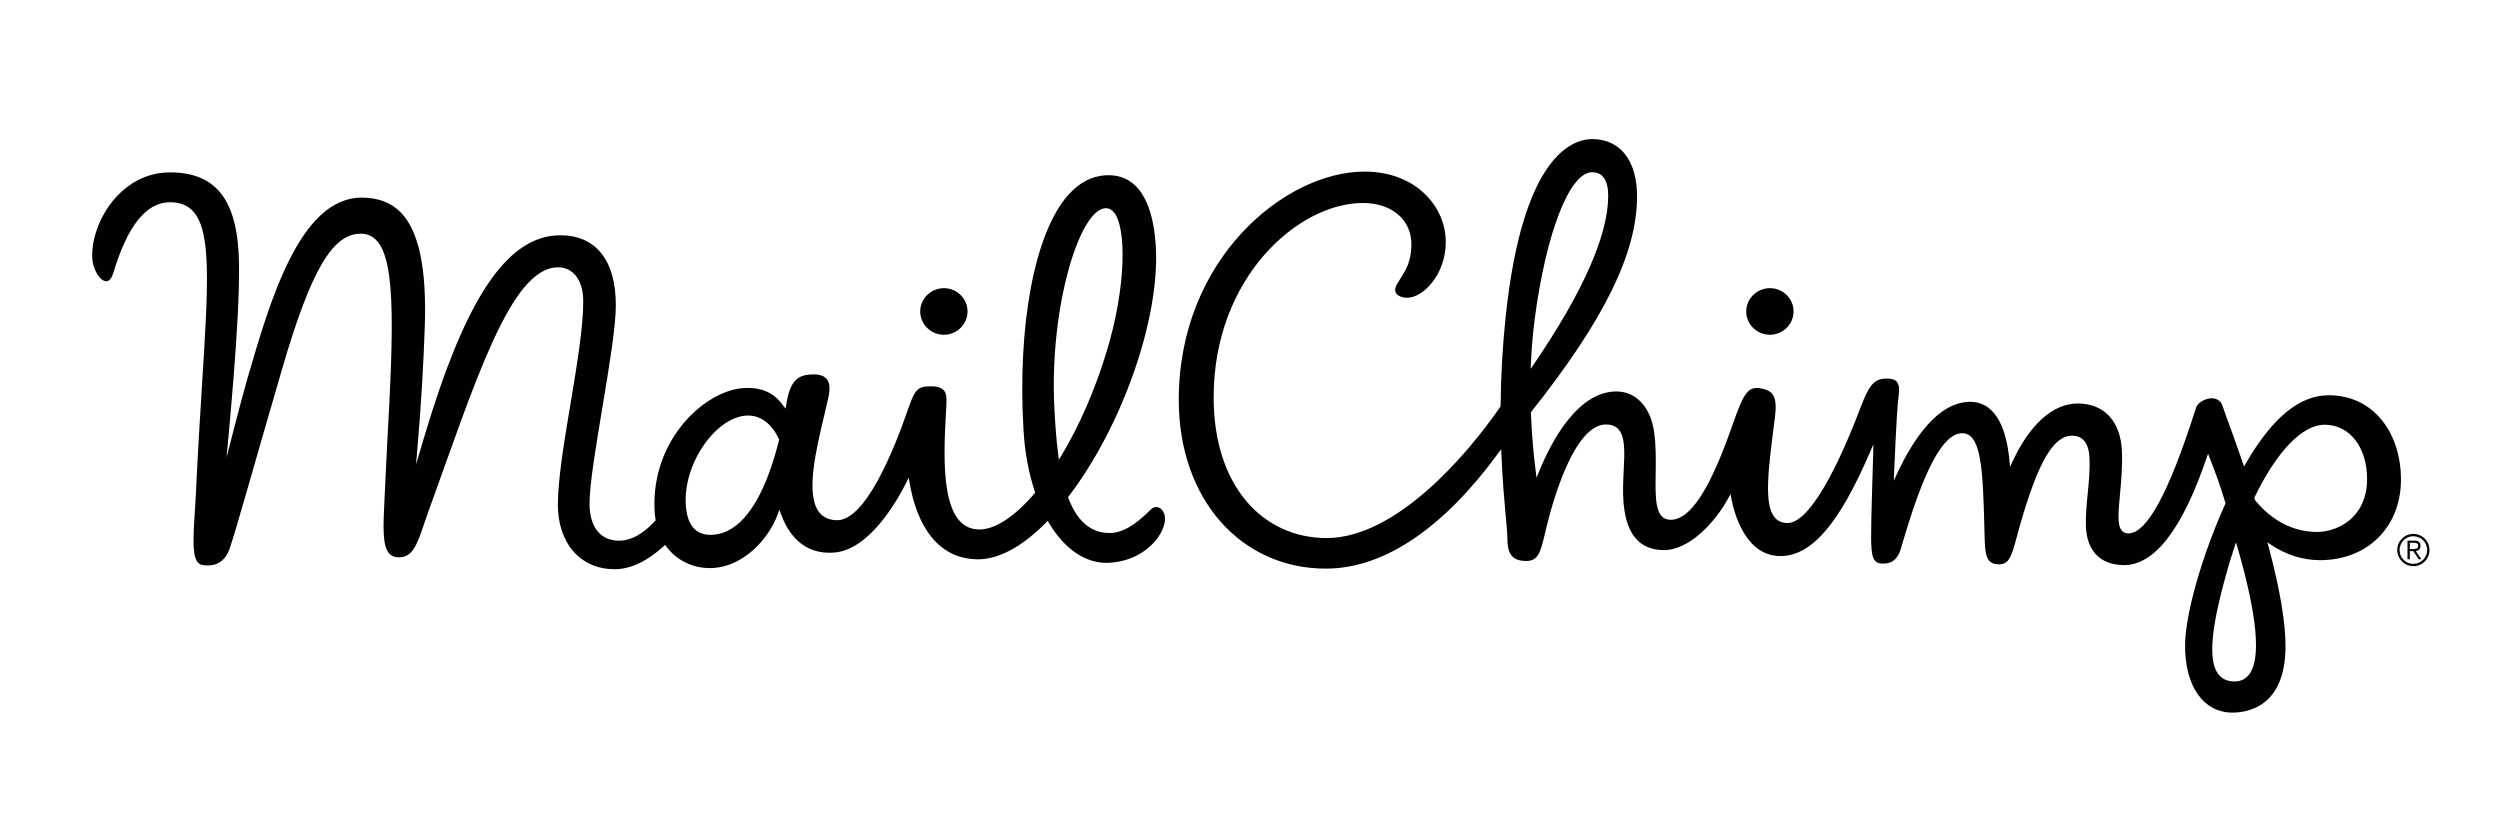 <svg width="145" height="48" viewBox="0 0 145 48" fill="none" xmlns="http://www.w3.org/2000/svg">
<g clip-path="url(#clip0_122_731)">
<path d="M134.514 32.489L134.56 32.49C137.304 32.49 139.234 30.586 139.255 27.861C139.266 26.511 138.876 25.276 138.16 24.383C137.402 23.439 136.34 22.935 135.09 22.925H135.065C133.378 22.925 131.812 24.207 130.276 26.846L130.154 27.056L130.076 26.827C129.688 25.696 129.343 24.754 129.136 24.19C128.991 23.797 128.927 23.621 128.912 23.563C128.838 23.278 128.595 23.101 128.276 23.101C128.079 23.101 127.871 23.168 127.674 23.293C127.478 23.418 127.369 23.57 127.33 23.774L127.32 23.805C125.783 28.607 124.516 30.938 123.442 30.938C123.286 30.937 123.164 30.886 123.073 30.784C122.792 30.473 122.861 29.732 122.956 28.707C123.026 27.954 123.106 27.102 123.073 26.197C123.01 24.457 122.06 23.413 120.533 23.402C118.592 23.401 117.334 25.472 116.755 26.706L116.582 27.074L116.543 26.669C116.399 25.141 115.887 23.317 114.271 23.305C112.387 23.305 110.951 25.52 110.075 27.379L109.84 27.878L109.864 27.327C109.968 24.848 110.053 23.383 110.118 22.977C110.181 22.57 110.148 22.296 110.015 22.14C109.889 21.993 109.651 21.939 109.302 21.961C108.699 21.999 108.39 22.367 107.926 23.6C107.163 25.625 105.222 30.336 103.673 30.336C103.365 30.334 103.122 30.229 102.944 30.024C102.294 29.278 102.554 27.26 102.913 24.468L102.941 24.257C103.111 22.935 102.821 22.653 102.104 22.521C102.032 22.508 101.959 22.501 101.886 22.5C101.314 22.5 101.046 23.049 100.511 24.575C99.56 27.291 98.337 30.147 96.906 30.147C96.854 30.147 96.802 30.143 96.749 30.134C95.992 30.005 96.008 28.879 96.029 27.451C96.04 26.68 96.053 25.805 95.934 25.015C95.72 23.597 94.887 22.712 93.758 22.703C91.505 22.703 89.986 25.593 89.28 27.316L89.12 27.706L89.066 27.287C88.927 26.181 88.836 25.07 88.793 23.956L88.791 23.914L88.816 23.882C93.032 18.565 94.924 14.729 94.949 11.442C94.966 9.342 93.998 8.08 92.362 8.067C91.166 8.067 88.322 9.066 87.334 18.311C87.149 20.047 87.049 21.791 87.035 23.536L87.034 23.571L87.014 23.599C85.086 26.396 80.969 31.207 76.939 31.207C73.298 31.207 70.392 28.255 70.392 23.045C70.392 16.061 75.327 11.774 79.04 11.774H79.071C79.878 11.78 80.57 12.005 81.072 12.427C81.593 12.864 81.866 13.476 81.861 14.198C81.853 15.162 81.54 15.658 81.237 16.137C81.159 16.26 81.081 16.383 81.01 16.512C80.938 16.643 80.873 16.833 80.968 16.996C81.066 17.163 81.315 17.267 81.619 17.27C82.503 17.27 83.84 15.988 83.854 14.056C83.87 12.035 82.17 9.952 79.137 9.952C74.548 9.952 68.368 15.003 68.368 23.188C68.368 28.978 71.992 32.98 76.9 32.98C80.383 32.98 83.829 30.481 86.881 26.308L87.068 26.055L87.081 26.369C87.146 27.897 87.257 29.1 87.337 29.98C87.389 30.545 87.427 30.953 87.426 31.178C87.422 31.671 87.502 32.014 87.672 32.225C87.842 32.435 88.112 32.535 88.52 32.537C89.206 32.537 89.343 32.069 89.615 30.915L89.693 30.585C90.03 29.186 91.276 24.618 93.149 24.618C93.456 24.621 93.692 24.711 93.859 24.889C94.273 25.329 94.228 26.231 94.175 27.277C94.142 27.929 94.109 28.603 94.174 29.259C94.35 31.031 95.114 31.897 96.508 31.907C97.94 31.908 99.434 30.363 100.223 28.927L100.371 28.657L100.429 28.961C100.575 29.729 101.226 32.251 103.263 32.251C105.11 32.251 106.694 30.303 108.431 26.293L108.658 25.769L108.644 26.34C108.608 27.86 108.526 29.715 108.525 31.15C108.524 32.26 108.636 32.683 109.148 32.683L109.264 32.688C109.755 32.688 110.089 32.395 110.255 31.814C111.562 27.251 112.691 25.126 113.81 25.126C114.906 25.135 115.008 27.142 115.096 30.688L115.102 30.937C115.129 32.178 115.174 32.726 115.943 32.732C116.527 32.732 116.672 32.273 116.973 31.142C117.031 30.926 117.094 30.69 117.168 30.434C118.223 26.767 119.097 25.271 120.186 25.271C121.119 25.278 121.171 26.241 121.188 26.557C121.224 27.235 121.154 27.944 121.087 28.629C121.024 29.266 120.96 29.924 120.984 30.536C121.041 31.97 121.825 32.766 123.191 32.777C124.965 32.777 126.566 30.698 127.968 26.601L128.066 26.316L128.177 26.597C128.431 27.241 128.763 28.112 129.069 29.153L129.081 29.192L129.064 29.23C127.706 32.25 126.748 35.614 126.734 37.412C126.716 39.779 127.785 41.318 129.458 41.331H129.487C130.397 41.331 132.519 40.964 132.56 37.577C132.577 36.188 132.249 34.225 131.587 31.741L131.511 31.456L131.755 31.619C132.603 32.181 133.556 32.481 134.514 32.489ZM88.798 21.001C88.836 20.152 88.907 19.325 89.008 18.544C89.665 13.507 91.035 9.99 92.341 9.99H92.347C92.97 9.994 93.282 10.466 93.275 11.392C93.258 13.666 91.819 16.922 89.001 21.069L88.781 21.393L88.798 21.001ZM130.458 39.108C130.251 39.386 129.961 39.526 129.598 39.526C129.182 39.523 128.869 39.378 128.657 39.093C128.06 38.295 128.228 36.419 129.201 33.013C129.318 32.606 129.443 32.197 129.577 31.797L129.69 31.458L129.789 31.801C130.922 35.732 131.147 38.19 130.458 39.108ZM130.811 29.038L130.79 29L130.749 28.869L130.769 28.831C132.061 26.163 133.542 24.634 134.83 24.634H134.843C136.298 24.645 137.304 25.957 137.29 27.822C137.281 29.068 136.732 29.785 136.275 30.167C135.753 30.604 135.057 30.853 134.366 30.853C132.664 30.84 131.495 29.858 130.811 29.038ZM48.39 32.048C50.385 31.889 51.967 29.171 52.555 28.009L52.706 27.71L52.764 28.041C53.046 29.674 53.933 32.418 56.707 32.44H56.73C57.93 32.44 59.291 31.704 60.667 30.314L60.768 30.212L60.842 30.334C61.768 31.887 63.01 32.711 64.333 32.643C66.281 32.542 67.463 31.159 67.567 30.199C67.593 29.954 67.529 29.724 67.389 29.568C67.214 29.373 66.96 29.35 66.773 29.529L66.684 29.614C66.23 30.05 65.386 30.863 64.465 30.91C63.339 30.966 62.505 30.291 61.967 28.898L61.944 28.839L61.982 28.79C65.081 24.73 67.255 18.534 67.041 14.378C66.942 12.455 66.383 10.162 64.287 10.162L64.13 10.166C63.327 10.208 62.597 10.591 61.959 11.306C60.014 13.486 58.996 18.853 59.366 24.978C59.442 26.251 59.663 27.44 60.021 28.512L60.041 28.573L60.001 28.621C58.851 29.967 57.716 30.709 56.806 30.709C54.615 30.709 54.689 27.029 54.862 23.978C54.9 23.32 54.955 22.901 54.761 22.663C54.622 22.492 54.39 22.408 54.051 22.405L54.011 22.405C53.232 22.405 53.069 22.566 52.67 23.725C51.84 26.132 50.202 30.173 48.555 30.173C48.098 30.168 47.75 30.012 47.511 29.708C46.712 28.686 47.319 26.137 47.806 24.089C47.894 23.72 47.978 23.367 48.05 23.04C48.156 22.554 48.124 22.2 47.953 21.985C47.781 21.771 47.438 21.685 46.985 21.721C46.279 21.777 45.828 22.073 45.61 23.417L45.566 23.697L45.402 23.498C45.094 23.042 44.493 22.499 43.378 22.499C43.281 22.499 43.179 22.503 43.075 22.512C41.885 22.609 40.53 23.44 39.538 24.68C38.38 26.127 37.827 27.959 37.981 29.838C37.989 29.938 38.003 30.033 38.018 30.128L38.026 30.18L37.99 30.22C37.297 30.976 36.591 31.36 35.892 31.36C34.812 31.352 34.193 30.548 34.193 29.209C34.193 26.956 35.718 20.163 35.718 17.703C35.718 15.086 34.554 13.662 32.532 13.646H32.502C29.55 13.646 27.25 17.001 25.048 23.905C24.839 24.567 24.636 25.232 24.439 25.898L24.13 26.937L24.221 25.858C24.421 23.543 24.56 21.224 24.639 18.903C24.748 15.567 24.299 13.42 23.262 12.339C22.703 11.757 21.964 11.47 21.002 11.462H20.977C17.365 11.462 15.635 17.565 14.375 21.871C13.995 23.171 13.245 26.103 12.745 28.107L13.041 27.625C13.264 25.1 13.907 18.778 13.865 15.348C13.819 11.668 12.597 10.019 9.899 9.998H9.866C8.425 9.998 7.425 10.716 6.84 11.318C5.901 12.284 5.316 13.695 5.349 14.914C5.369 15.655 5.823 16.315 6.167 16.315C6.391 16.315 6.515 16.015 6.569 15.837C7.404 13.073 8.484 11.729 9.87 11.729C10.444 11.733 10.872 11.903 11.192 12.248C12.275 13.412 12.078 16.555 11.721 22.26C11.606 24.099 11.476 26.182 11.366 28.552C11.347 28.943 11.324 29.334 11.297 29.725C11.192 31.37 11.108 32.671 11.732 32.768C12.542 32.894 13.07 32.564 13.34 31.761C13.741 30.568 14.639 27.308 16.377 21.351C18.044 15.634 19.304 13.554 20.916 13.554C22.777 13.554 22.916 16.757 22.575 23.516C22.502 24.949 22.405 26.572 22.33 28.338C22.32 28.586 22.308 28.827 22.296 29.058C22.225 30.521 22.168 31.674 22.585 32.117C22.715 32.254 22.892 32.322 23.126 32.324C23.933 32.324 24.176 31.615 24.578 30.44C24.649 30.233 24.724 30.011 24.808 29.78C27.574 22.136 29.619 15.504 32.364 15.504C33.187 15.504 33.828 16.174 33.828 17.481C33.828 20.497 32.356 26.324 32.356 29.279C32.356 30.338 32.66 31.288 33.234 31.956C33.824 32.642 34.649 33.007 35.62 33.015H35.642C36.56 33.015 37.517 32.568 38.486 31.687L38.577 31.604L38.65 31.703C39.289 32.563 40.319 33.025 41.431 32.939C43.137 32.806 44.568 31.284 45.101 29.849L45.205 29.568L45.309 29.849C45.705 30.914 46.561 32.197 48.39 32.048ZM64.109 12.077L64.139 12.076C64.334 12.076 64.505 12.174 64.647 12.367C65.324 13.285 65.335 16.633 64.169 20.443C63.504 22.621 62.608 24.678 61.581 26.391L61.417 26.664L61.375 26.348C61.254 25.427 61.195 24.467 61.153 23.651C60.856 17.892 62.594 12.155 64.109 12.077ZM45.181 25.536C44.584 27.942 43.439 30.848 41.375 31.014L41.207 31.021C40.351 31.021 39.871 30.459 39.78 29.351C39.666 27.965 40.263 26.341 41.3 25.214C41.959 24.496 42.704 24.101 43.395 24.101H43.409C44.282 24.108 44.894 24.81 45.175 25.465L45.19 25.499L45.181 25.536ZM54.755 16.713C53.993 16.713 53.378 17.314 53.372 18.054C53.366 18.798 53.978 19.409 54.735 19.415L54.746 19.526V19.415C55.497 19.415 56.111 18.814 56.117 18.075C56.123 17.329 55.512 16.719 54.755 16.713ZM102.665 16.713C101.903 16.713 101.288 17.314 101.281 18.054C101.275 18.798 101.887 19.409 102.644 19.415L102.655 19.526V19.415C103.406 19.415 104.021 18.814 104.027 18.075C104.033 17.329 103.422 16.719 102.665 16.713Z" fill="#010101"/>
<path d="M139.975 30.965C139.727 30.965 139.489 31.064 139.313 31.24C139.138 31.416 139.039 31.654 139.039 31.903C139.04 32.151 139.138 32.389 139.314 32.565C139.489 32.74 139.727 32.839 139.975 32.839C140.223 32.839 140.46 32.74 140.636 32.565C140.811 32.389 140.91 32.151 140.911 31.903C140.911 31.654 140.812 31.416 140.636 31.24C140.461 31.064 140.223 30.965 139.975 30.965ZM139.975 32.704C139.532 32.704 139.175 32.347 139.175 31.903C139.175 31.459 139.532 31.102 139.975 31.102C140.417 31.102 140.775 31.459 140.775 31.903C140.775 32.347 140.417 32.704 139.975 32.704ZM140.389 31.658C140.389 31.465 140.294 31.359 140.05 31.359H139.635V32.439H139.771V31.966H139.965L140.287 32.439H140.44L140.118 31.966C140.264 31.941 140.389 31.857 140.389 31.658ZM139.945 31.844H139.772V31.479H140.013C140.129 31.479 140.255 31.519 140.255 31.657C140.254 31.837 140.093 31.844 139.945 31.844Z" fill="#020202"/>
</g>
<defs>
<clipPath id="clip0_122_731">
<rect width="145" height="48" fill="white"/>
</clipPath>
</defs>
</svg>
